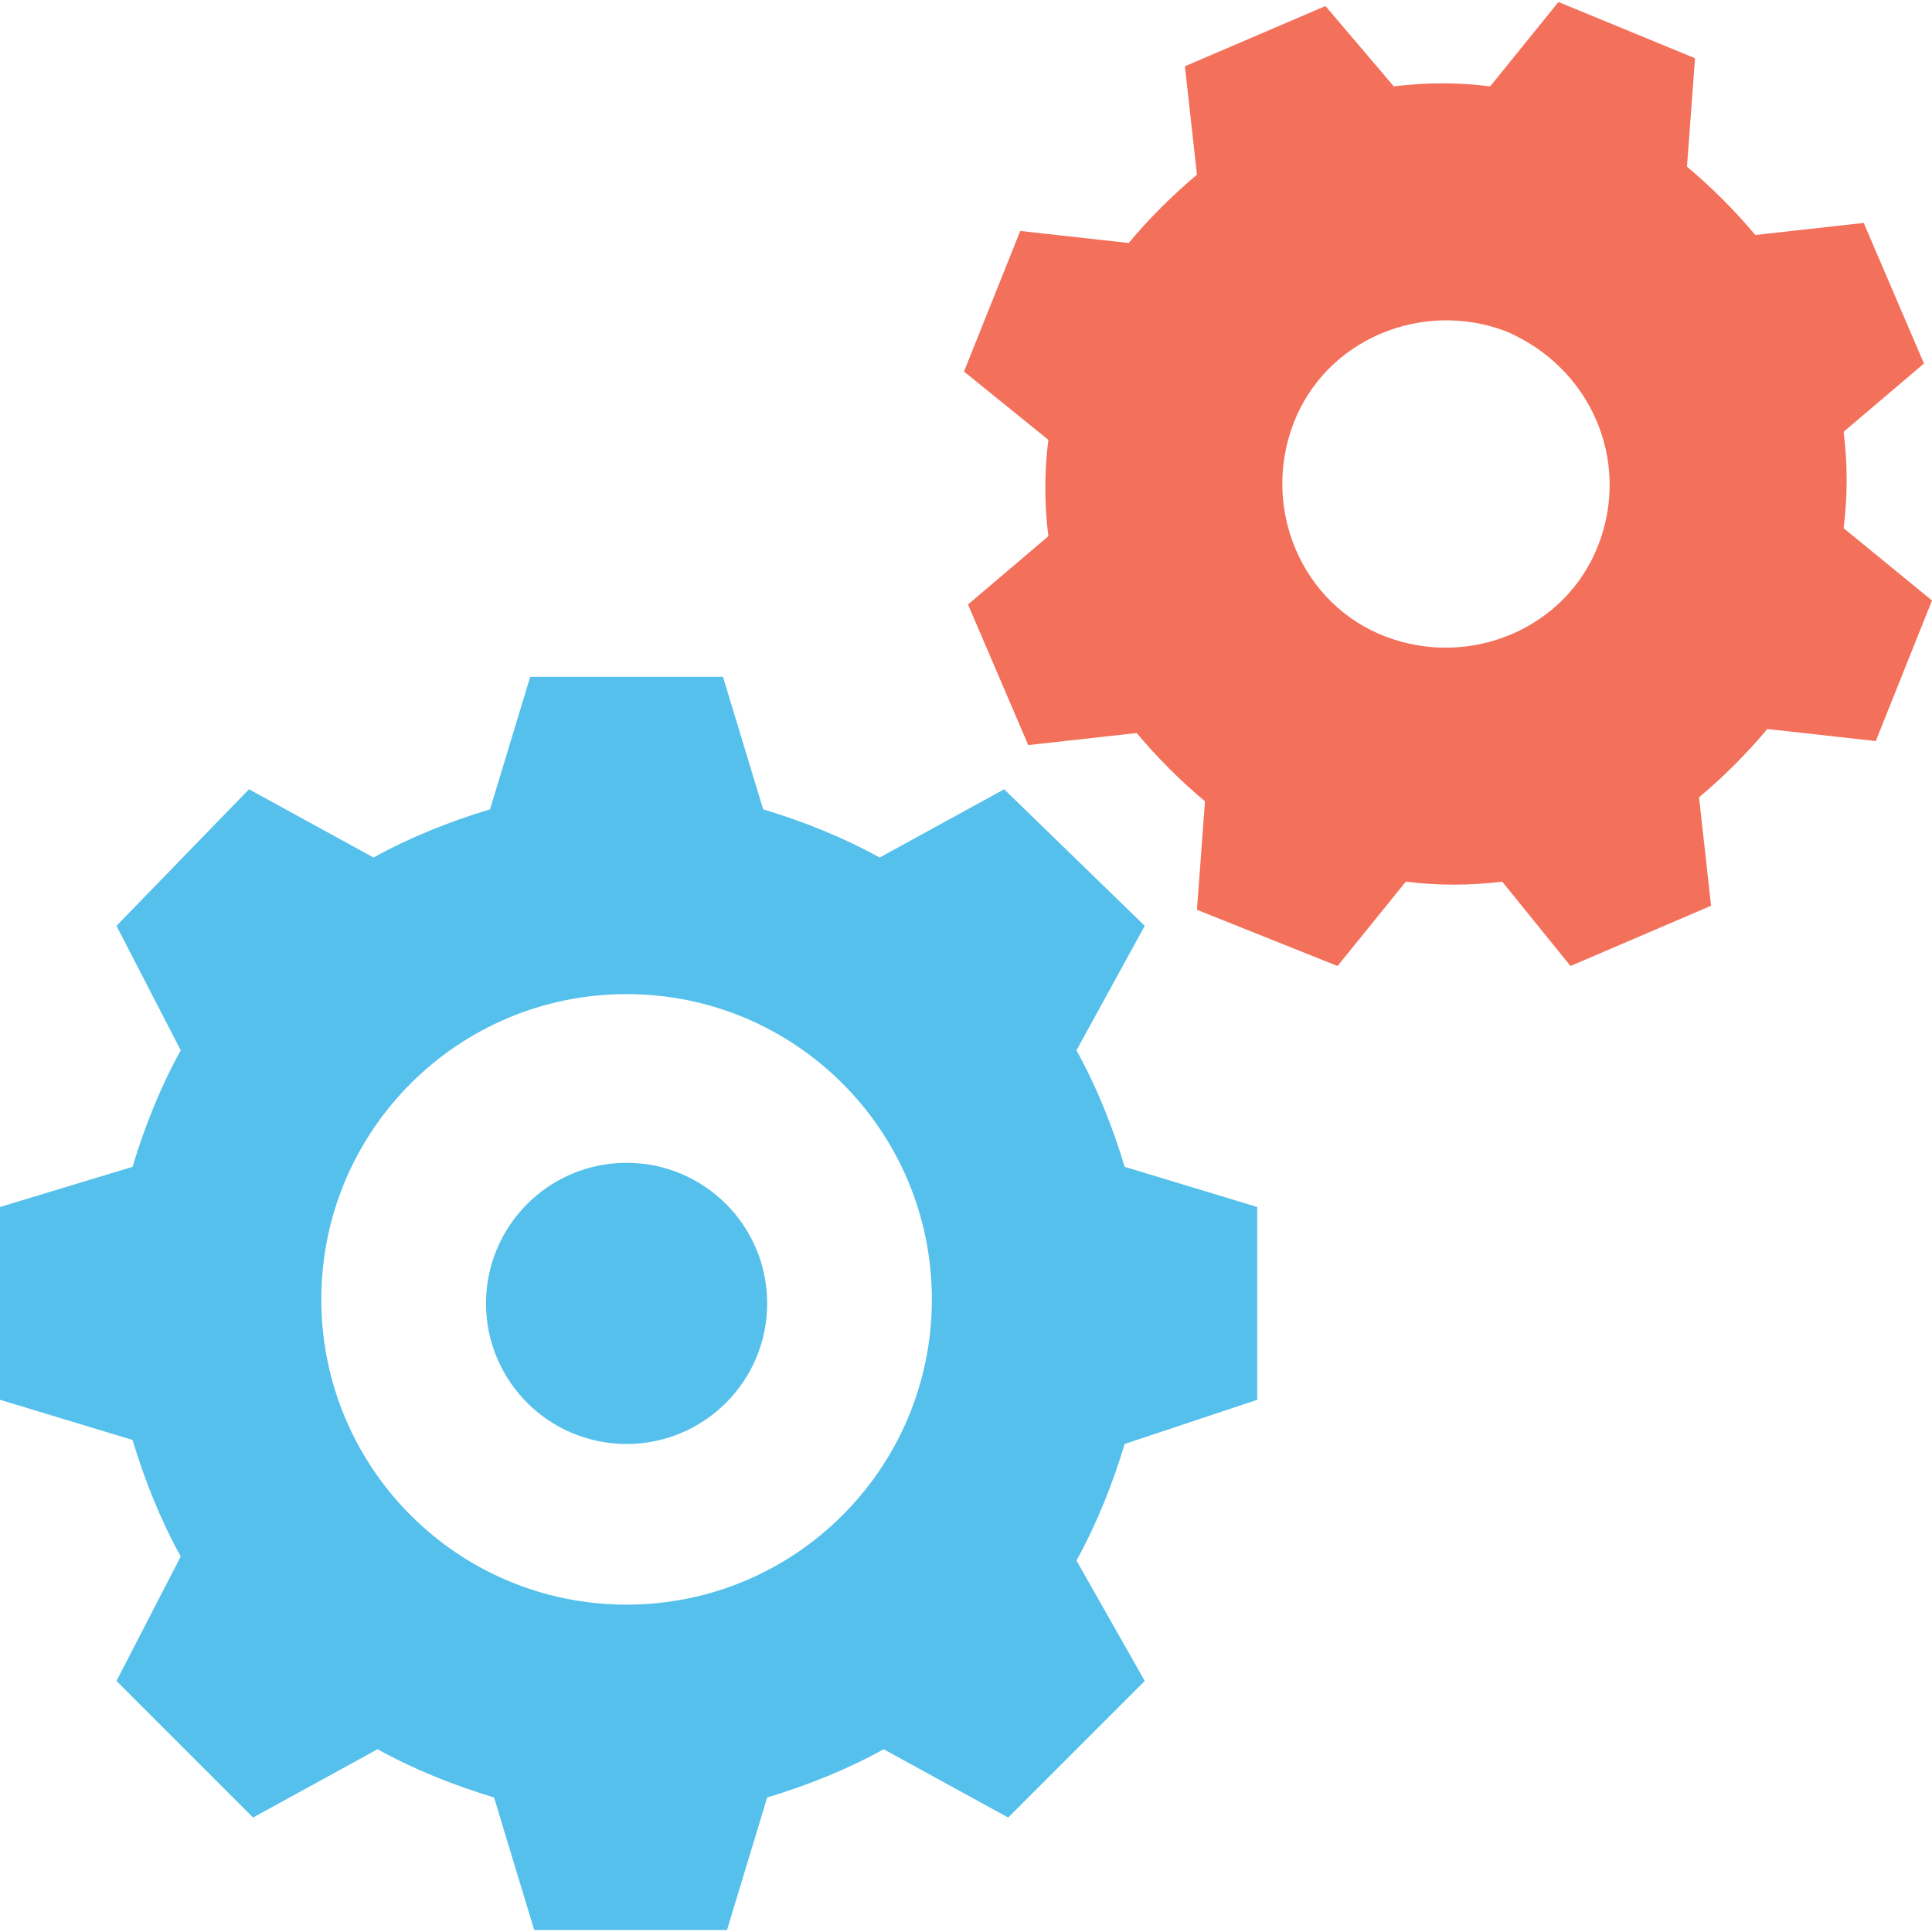 <?xml version="1.0" encoding="UTF-8"?> <!-- Generator: Adobe Illustrator 19.0.0, SVG Export Plug-In . SVG Version: 6.00 Build 0) --> <svg xmlns="http://www.w3.org/2000/svg" xmlns:xlink="http://www.w3.org/1999/xlink" version="1.1" id="Capa_1" x="0px" y="0px" viewBox="0 0 513.067 513.067" style="enable-background:new 0 0 513.067 513.067;" xml:space="preserve"> <path style="fill:#55C0EB;" d="M333.867,371.733v-51.2l-35.2-10.667c-3.2-10.667-7.467-21.333-12.8-30.933L304,245.867 L266.667,209.6L233.6,227.733c-9.6-5.333-20.267-9.6-30.933-12.8L192,179.733h-51.2l-10.667,35.2 c-10.667,3.2-21.333,7.467-30.933,12.8L66.133,209.6l-35.2,36.267L48,278.933c-5.333,9.6-9.6,20.267-12.8,30.933L0,320.533v51.2 L35.2,382.4c3.2,10.667,7.467,21.333,12.8,30.933L30.933,446.4L67.2,482.667l33.067-18.133c9.6,5.333,20.267,9.6,30.933,12.8 l10.667,35.2h51.2l10.667-35.2c10.667-3.2,21.333-7.467,30.933-12.8l33.067,18.133L304,446.4l-18.133-32 c5.333-9.6,9.6-20.267,12.8-30.933L333.867,371.733z M166.4,426.133c-44.8,0-81.067-36.267-81.067-81.067S121.6,264,166.4,264 s81.067,36.267,81.067,81.067S211.2,426.133,166.4,426.133z"></path> <path style="fill:#F3705A;" d="M489.6,140.267c1.067-8.533,1.067-17.067,0-25.6l21.333-18.133l-16-37.333l-28.8,3.2 C460.8,56,454.4,49.6,448,44.267l2.133-28.8L413.867,0.533l-18.133,22.4c-8.533-1.067-17.067-1.067-25.6,0L352,1.6l-37.333,16 l3.2,28.8c-6.4,5.333-12.8,11.733-18.133,18.133l-28.8-3.2L256,98.667l22.4,18.133c-1.067,8.533-1.067,17.067,0,25.6l-21.333,18.133 l16,37.333l28.8-3.2c5.333,6.4,11.733,12.8,18.133,18.133l-2.133,28.8l37.333,14.933l18.133-22.4c8.533,1.067,17.067,1.067,25.6,0 l18.133,22.4l37.333-16l-3.2-28.8C457.6,206.4,464,200,469.333,193.6l28.8,3.2l14.933-37.333L489.6,140.267z M424.533,144.533 C416,166.933,390.4,177.6,368,169.067c-22.4-8.533-33.067-34.133-24.533-56.533S377.6,79.467,400,88 C422.4,97.6,433.067,122.133,424.533,144.533z"></path> <circle style="fill:#55C0EB;" cx="166.4" cy="346.133" r="37.333"></circle> <g> </g> <g> </g> <g> </g> <g> </g> <g> </g> <g> </g> <g> </g> <g> </g> <g> </g> <g> </g> <g> </g> <g> </g> <g> </g> <g> </g> <g> </g> </svg> 
